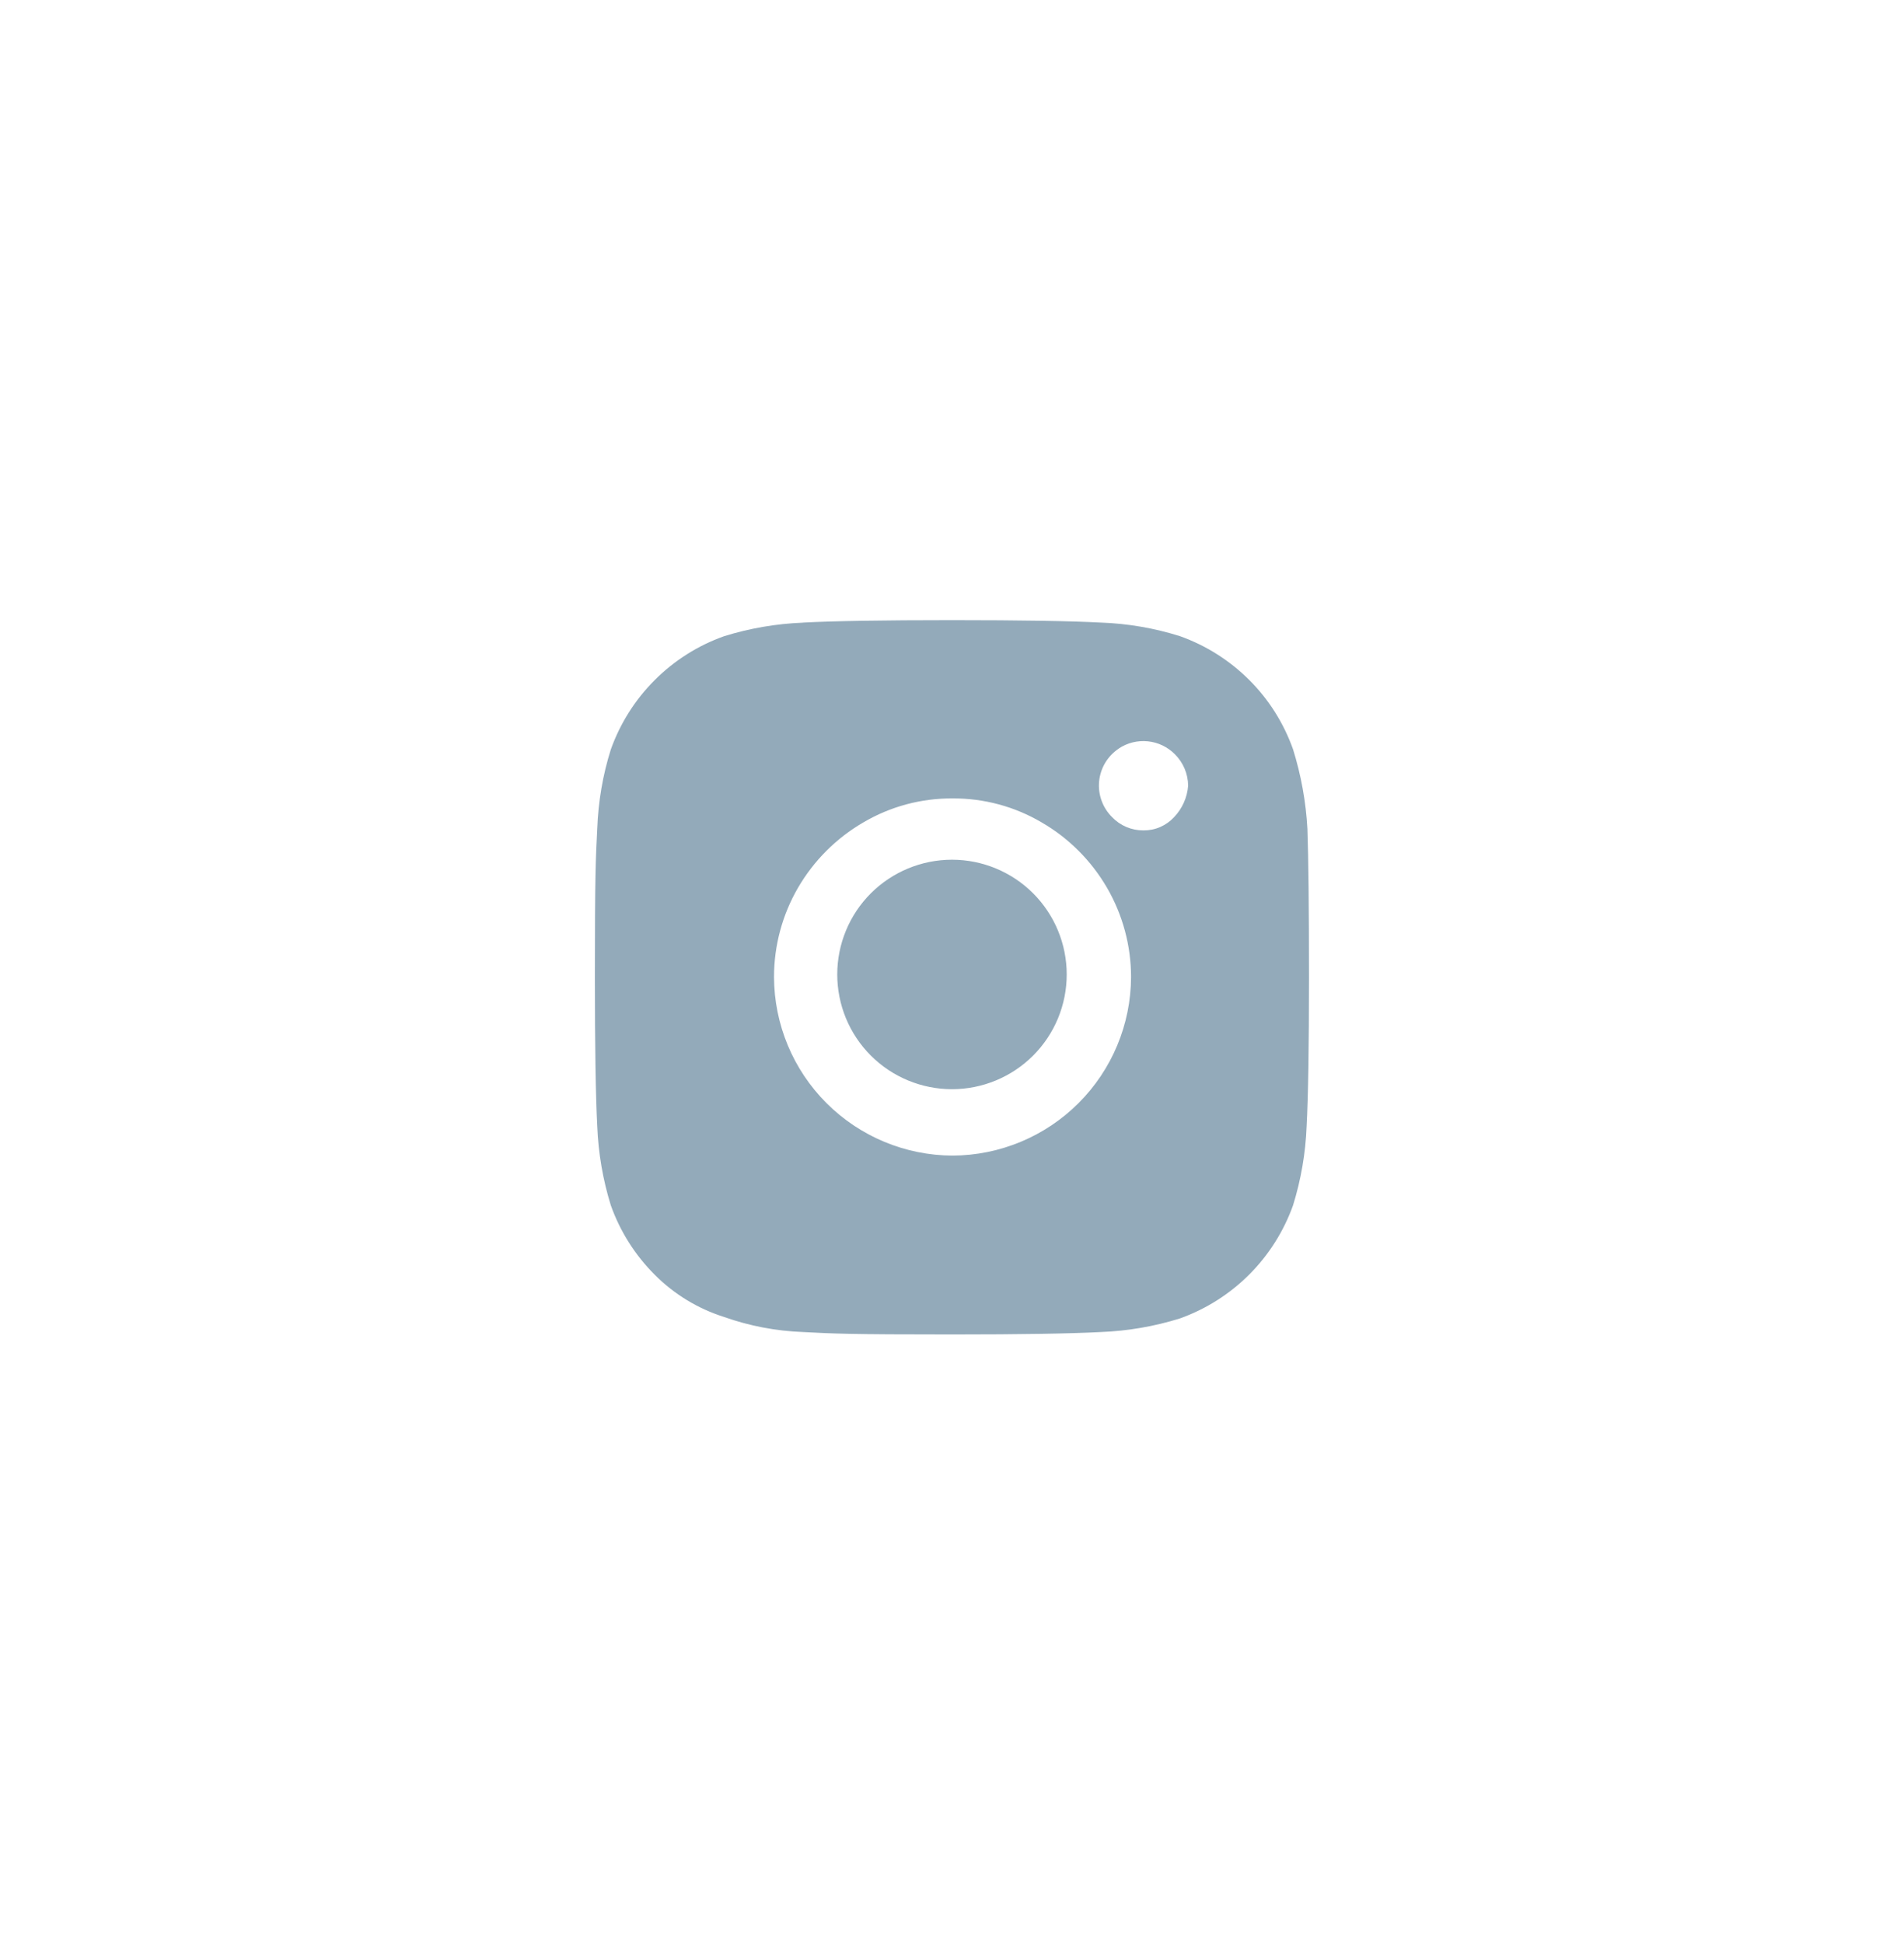 <svg width="48" height="49" viewBox="0 0 48 49" fill="none" xmlns="http://www.w3.org/2000/svg">
<path d="M24 27.453C23.233 27.453 22.497 27.148 21.954 26.606C21.412 26.064 21.107 25.328 21.107 24.561C21.107 23.794 21.412 23.058 21.954 22.516C22.497 21.974 23.233 21.669 24 21.669C24.767 21.669 25.502 21.974 26.045 22.516C26.587 23.058 26.892 23.794 26.892 24.561C26.892 25.328 26.587 26.064 26.045 26.606C25.502 27.148 24.767 27.453 24 27.453Z" fill="#93AABA"/>
<path fill-rule="evenodd" clip-rule="evenodd" d="M20.247 15.692C21.01 15.652 22.265 15.631 24 15.631C25.735 15.631 26.995 15.652 27.753 15.692C28.428 15.716 29.103 15.831 29.746 16.034C30.402 16.268 30.999 16.645 31.494 17.139C31.989 17.633 32.364 18.229 32.598 18.887C32.801 19.538 32.923 20.212 32.96 20.892C32.986 21.642 33 22.885 33 24.633C33 26.381 32.98 27.628 32.94 28.386C32.914 29.062 32.799 29.732 32.598 30.379C32.363 31.036 31.985 31.633 31.492 32.126C30.998 32.619 30.401 32.997 29.744 33.232C29.098 33.433 28.428 33.548 27.752 33.574C26.987 33.614 25.736 33.635 23.999 33.635C21.393 33.635 21.004 33.614 20.245 33.574C19.566 33.549 18.894 33.421 18.253 33.194C17.593 32.985 16.993 32.62 16.505 32.129C16.011 31.636 15.633 31.039 15.399 30.381C15.198 29.735 15.084 29.065 15.057 28.389C15.017 27.624 14.997 26.372 14.997 24.636C14.997 22.03 15.018 21.641 15.057 20.882C15.082 20.207 15.196 19.532 15.399 18.89C15.634 18.232 16.011 17.635 16.505 17.142C16.998 16.648 17.595 16.27 18.253 16.036C18.899 15.835 19.569 15.72 20.245 15.694L20.247 15.692ZM28.203 18.867C28.419 18.723 28.679 18.658 28.938 18.685C29.196 18.711 29.437 18.827 29.62 19.012C29.831 19.222 29.95 19.506 29.953 19.804C29.93 20.101 29.805 20.381 29.599 20.596C29.501 20.702 29.382 20.787 29.249 20.845C29.116 20.903 28.973 20.931 28.828 20.93C28.68 20.931 28.534 20.902 28.397 20.845C28.261 20.787 28.138 20.703 28.036 20.596C27.918 20.479 27.827 20.337 27.771 20.181C27.714 20.025 27.693 19.858 27.709 19.693C27.725 19.527 27.778 19.368 27.863 19.225C27.949 19.083 28.065 18.961 28.203 18.869V18.867ZM21.763 20.73C22.445 20.328 23.222 20.119 24.013 20.124C24.804 20.119 25.581 20.328 26.262 20.73C26.944 21.125 27.51 21.692 27.908 22.376C28.305 23.06 28.514 23.841 28.514 24.625C28.51 25.818 28.034 26.96 27.191 27.803C26.348 28.647 25.205 29.122 24.013 29.127C22.82 29.122 21.678 28.646 20.835 27.803C19.992 26.96 19.517 25.817 19.513 24.625C19.513 23.835 19.722 23.057 20.118 22.376C20.514 21.695 21.079 21.128 21.763 20.73Z" fill="#93AABA"/>
</svg>
